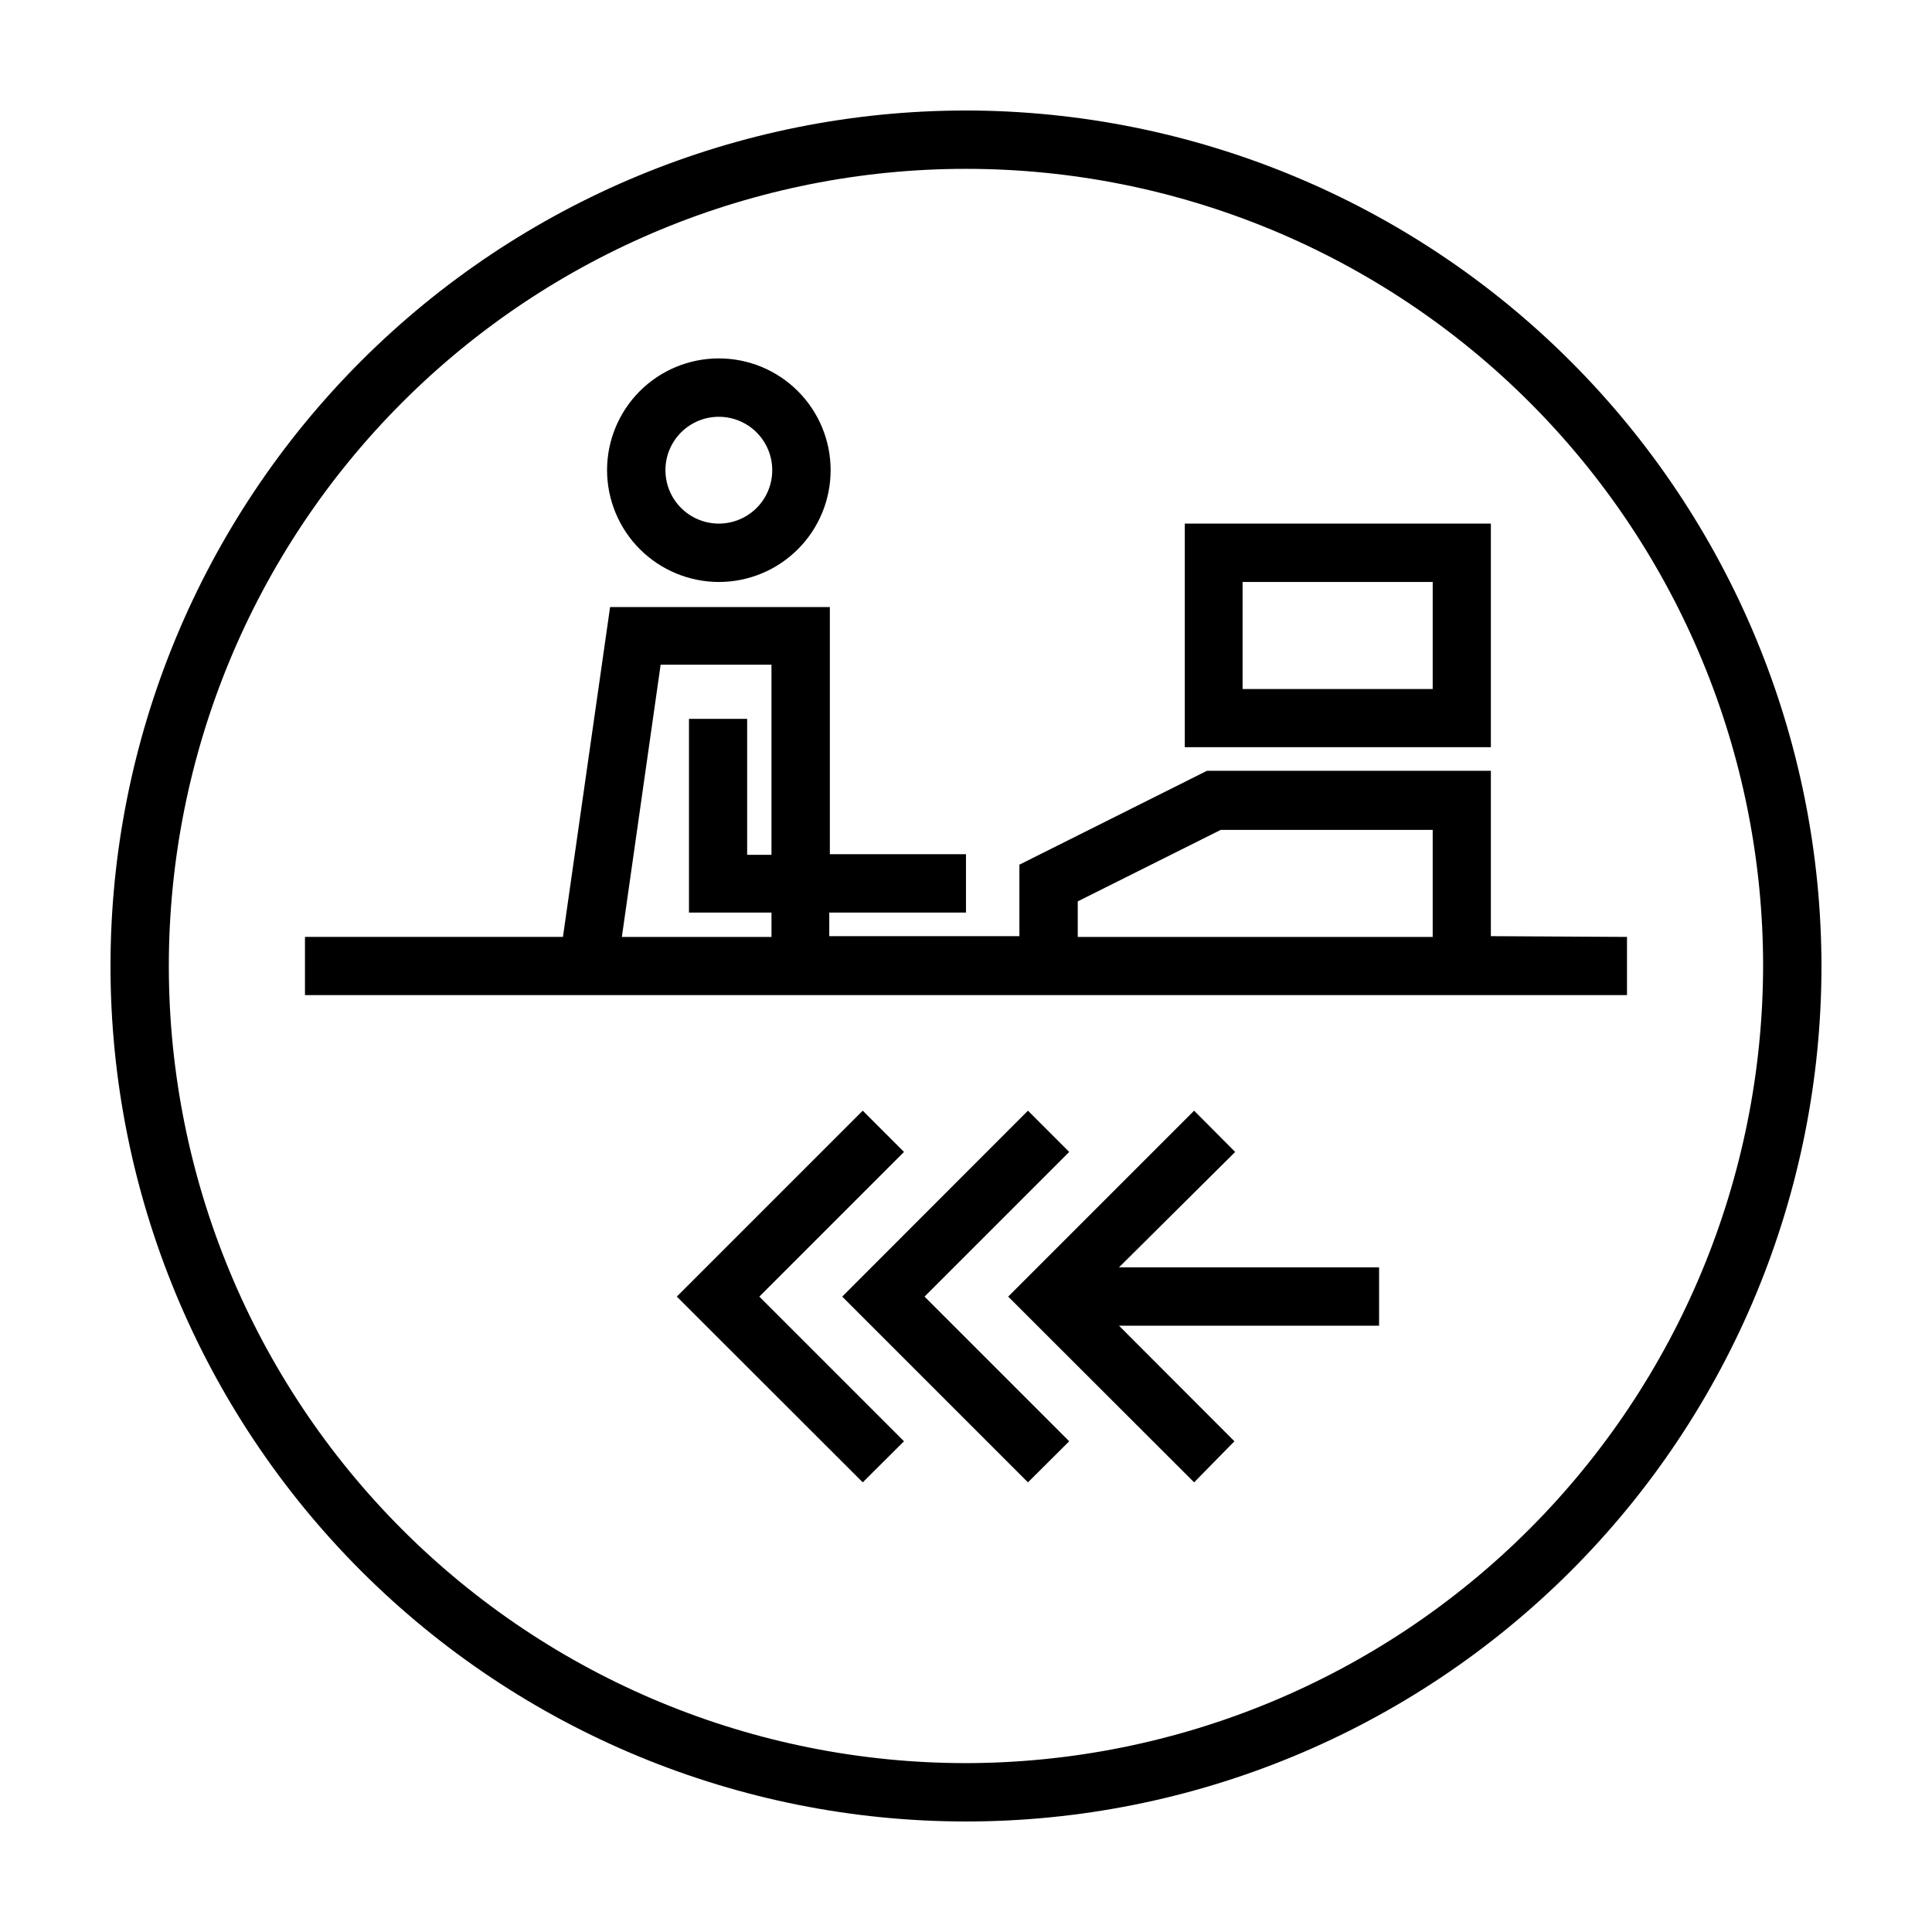 <?xml version="1.0" encoding="UTF-8"?>
<!-- Uploaded to: ICON Repo, www.iconrepo.com, Generator: ICON Repo Mixer Tools -->
<svg fill="#000000" width="800px" height="800px" version="1.1" viewBox="144 144 512 512" xmlns="http://www.w3.org/2000/svg">
 <path d="m334.5 298.23c7.856 0 15.391-3.121 20.945-8.68 5.559-5.555 8.68-13.09 8.68-20.945s-3.121-15.391-8.68-20.949c-5.555-5.555-13.09-8.676-20.945-8.676-7.856 0-15.391 3.121-20.949 8.676-5.555 5.559-8.676 13.094-8.676 20.949 0.016 7.852 3.141 15.379 8.691 20.934 5.555 5.551 13.082 8.676 20.934 8.691zm0-43.781c5.727 0 10.887 3.449 13.078 8.738 2.191 5.289 0.98 11.379-3.066 15.43-4.051 4.047-10.141 5.258-15.43 3.066-5.289-2.191-8.738-7.352-8.738-13.078 0-3.754 1.488-7.356 4.144-10.012 2.656-2.652 6.258-4.144 10.012-4.144zm65.496-81.164c-60.129 0-117.8 23.887-160.31 66.402s-66.402 100.18-66.402 160.31c0 60.125 23.887 117.79 66.402 160.31 42.516 42.52 100.18 66.402 160.31 66.402 60.125 0 117.79-23.883 160.31-66.402 42.52-42.516 66.402-100.18 66.402-160.31-0.066-60.109-23.973-117.73-66.477-160.24-42.5-42.504-100.13-66.41-160.23-66.477zm0 437.96c-56.027 0-109.76-22.258-149.38-61.875-39.617-39.613-61.875-93.348-61.875-149.37 0-56.027 22.258-109.76 61.875-149.38s93.348-61.875 149.38-61.875c56.023 0 109.76 22.258 149.37 61.875 39.617 39.617 61.875 93.348 61.875 149.38-0.094 55.996-22.379 109.67-61.977 149.27-39.598 39.598-93.273 61.883-149.27 61.977zm139.1-328.48h-81.113v59.25h81.113zm-15.418 43.832h-50.383l0.004-28.363h50.383zm15.418 65.496v-43.832h-75.219l-49.727 24.887v18.941h-50.383v-6.246h36.227v-15.465h-36.074v-65.496h-58.242l-12.492 87.41h-68.367v15.418h350.35v-15.418zm-220.02-71.945h29.371v50.383h-6.445v-36.023h-15.418v51.336h21.867v6.449h-39.652zm110.54 72.145v-9.422l37.887-18.941h56.176v28.363zm10.934 87.562h68.922v15.469h-68.922l30.582 30.629-10.68 10.883-49.273-49.223 49.273-49.27 10.883 10.934zm-51.539 7.758 38.34 38.34-10.934 10.883-49.223-49.223 49.223-49.273 10.934 10.934zm-43.781 0 38.34 38.34-10.934 10.883-49.273-49.223 49.273-49.273 10.934 10.934z"/>
</svg>